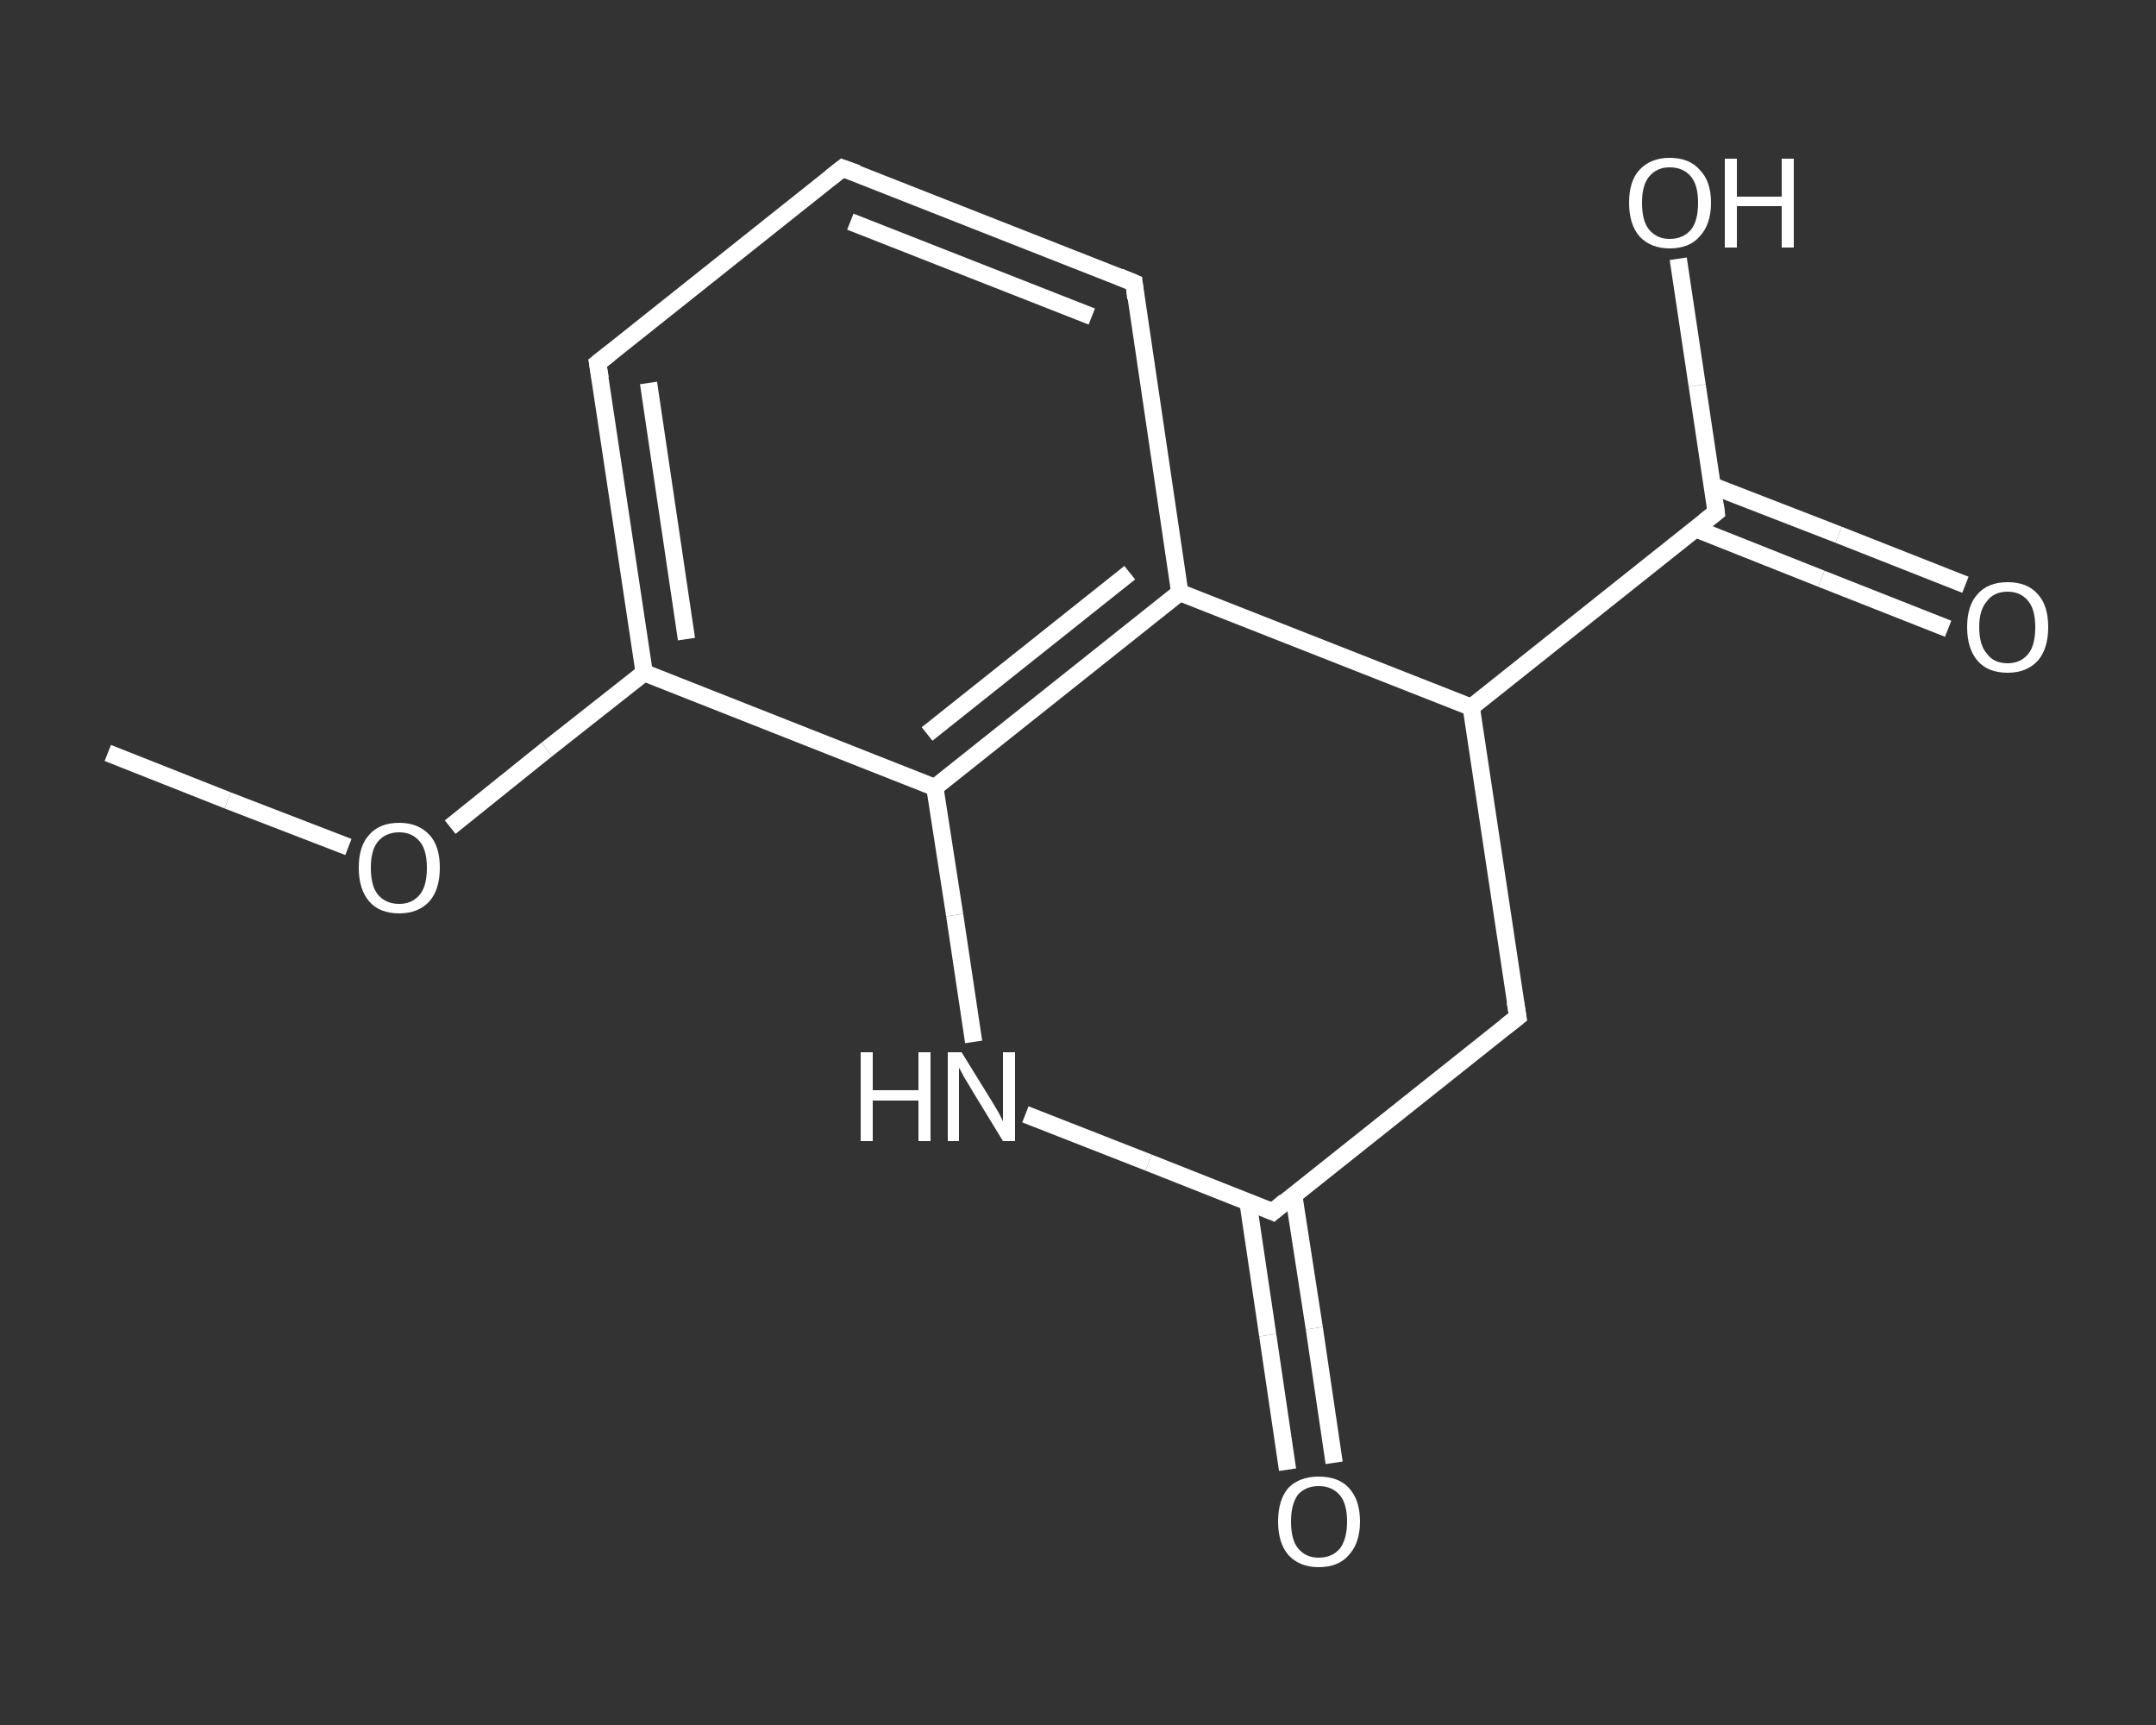 <?xml version='1.0' encoding='iso-8859-1'?>
<svg version='1.1' baseProfile='full'
              xmlns='http://www.w3.org/2000/svg'
                      xmlns:rdkit='http://www.rdkit.org/xml'
                      xmlns:xlink='http://www.w3.org/1999/xlink'
                  xml:space='preserve'
width='250px' height='200px' viewBox='0 0 250 200'>
<rect x="0" y="0" width="250" height="200" fill="#333333" stroke="none"/>
<!-- END OF HEADER -->
<rect style='opacity:1.0;fill:transparent;stroke:none' width='250.0' height='200.0' x='0.0' y='0.0'> </rect>
<path class='bond-0 atom-0 atom-1' d='M 12.5,87.3 L 26.4,92.8' style='fill:none;fill-rule:evenodd;stroke:#FFFFFF;stroke-width:2.0px;stroke-linecap:butt;stroke-linejoin:miter;stroke-opacity:1' />
<path class='bond-0 atom-0 atom-1' d='M 26.4,92.8 L 40.4,98.2' style='fill:none;fill-rule:evenodd;stroke:#FFFFFF;stroke-width:2.0px;stroke-linecap:butt;stroke-linejoin:miter;stroke-opacity:1' />
<path class='bond-1 atom-1 atom-2' d='M 52.2,95.9 L 63.4,86.9' style='fill:none;fill-rule:evenodd;stroke:#FFFFFF;stroke-width:2.0px;stroke-linecap:butt;stroke-linejoin:miter;stroke-opacity:1' />
<path class='bond-1 atom-1 atom-2' d='M 63.4,86.9 L 74.7,78.0' style='fill:none;fill-rule:evenodd;stroke:#FFFFFF;stroke-width:2.0px;stroke-linecap:butt;stroke-linejoin:miter;stroke-opacity:1' />
<path class='bond-2 atom-2 atom-3' d='M 74.7,78.0 L 69.3,42.1' style='fill:none;fill-rule:evenodd;stroke:#FFFFFF;stroke-width:2.0px;stroke-linecap:butt;stroke-linejoin:miter;stroke-opacity:1' />
<path class='bond-2 atom-2 atom-3' d='M 79.6,74.1 L 75.2,44.4' style='fill:none;fill-rule:evenodd;stroke:#FFFFFF;stroke-width:2.0px;stroke-linecap:butt;stroke-linejoin:miter;stroke-opacity:1' />
<path class='bond-3 atom-3 atom-4' d='M 69.3,42.1 L 97.7,19.5' style='fill:none;fill-rule:evenodd;stroke:#FFFFFF;stroke-width:2.0px;stroke-linecap:butt;stroke-linejoin:miter;stroke-opacity:1' />
<path class='bond-4 atom-4 atom-5' d='M 97.7,19.5 L 131.5,32.8' style='fill:none;fill-rule:evenodd;stroke:#FFFFFF;stroke-width:2.0px;stroke-linecap:butt;stroke-linejoin:miter;stroke-opacity:1' />
<path class='bond-4 atom-4 atom-5' d='M 98.6,25.7 L 126.6,36.7' style='fill:none;fill-rule:evenodd;stroke:#FFFFFF;stroke-width:2.0px;stroke-linecap:butt;stroke-linejoin:miter;stroke-opacity:1' />
<path class='bond-5 atom-5 atom-6' d='M 131.5,32.8 L 136.8,68.7' style='fill:none;fill-rule:evenodd;stroke:#FFFFFF;stroke-width:2.0px;stroke-linecap:butt;stroke-linejoin:miter;stroke-opacity:1' />
<path class='bond-6 atom-6 atom-7' d='M 136.8,68.7 L 108.4,91.3' style='fill:none;fill-rule:evenodd;stroke:#FFFFFF;stroke-width:2.0px;stroke-linecap:butt;stroke-linejoin:miter;stroke-opacity:1' />
<path class='bond-6 atom-6 atom-7' d='M 131.0,66.4 L 107.5,85.1' style='fill:none;fill-rule:evenodd;stroke:#FFFFFF;stroke-width:2.0px;stroke-linecap:butt;stroke-linejoin:miter;stroke-opacity:1' />
<path class='bond-7 atom-7 atom-8' d='M 108.4,91.3 L 110.7,106.1' style='fill:none;fill-rule:evenodd;stroke:#FFFFFF;stroke-width:2.0px;stroke-linecap:butt;stroke-linejoin:miter;stroke-opacity:1' />
<path class='bond-7 atom-7 atom-8' d='M 110.7,106.1 L 112.9,120.8' style='fill:none;fill-rule:evenodd;stroke:#FFFFFF;stroke-width:2.0px;stroke-linecap:butt;stroke-linejoin:miter;stroke-opacity:1' />
<path class='bond-8 atom-8 atom-9' d='M 118.9,129.2 L 133.2,134.8' style='fill:none;fill-rule:evenodd;stroke:#FFFFFF;stroke-width:2.0px;stroke-linecap:butt;stroke-linejoin:miter;stroke-opacity:1' />
<path class='bond-8 atom-8 atom-9' d='M 133.2,134.8 L 147.6,140.5' style='fill:none;fill-rule:evenodd;stroke:#FFFFFF;stroke-width:2.0px;stroke-linecap:butt;stroke-linejoin:miter;stroke-opacity:1' />
<path class='bond-9 atom-9 atom-10' d='M 144.7,139.3 L 147.0,154.8' style='fill:none;fill-rule:evenodd;stroke:#FFFFFF;stroke-width:2.0px;stroke-linecap:butt;stroke-linejoin:miter;stroke-opacity:1' />
<path class='bond-9 atom-9 atom-10' d='M 147.0,154.8 L 149.3,170.4' style='fill:none;fill-rule:evenodd;stroke:#FFFFFF;stroke-width:2.0px;stroke-linecap:butt;stroke-linejoin:miter;stroke-opacity:1' />
<path class='bond-9 atom-9 atom-10' d='M 150.0,138.5 L 152.4,154.0' style='fill:none;fill-rule:evenodd;stroke:#FFFFFF;stroke-width:2.0px;stroke-linecap:butt;stroke-linejoin:miter;stroke-opacity:1' />
<path class='bond-9 atom-9 atom-10' d='M 152.4,154.0 L 154.7,169.6' style='fill:none;fill-rule:evenodd;stroke:#FFFFFF;stroke-width:2.0px;stroke-linecap:butt;stroke-linejoin:miter;stroke-opacity:1' />
<path class='bond-10 atom-9 atom-11' d='M 147.6,140.5 L 176.0,117.9' style='fill:none;fill-rule:evenodd;stroke:#FFFFFF;stroke-width:2.0px;stroke-linecap:butt;stroke-linejoin:miter;stroke-opacity:1' />
<path class='bond-11 atom-11 atom-12' d='M 176.0,117.9 L 170.6,82.0' style='fill:none;fill-rule:evenodd;stroke:#FFFFFF;stroke-width:2.0px;stroke-linecap:butt;stroke-linejoin:miter;stroke-opacity:1' />
<path class='bond-12 atom-12 atom-13' d='M 170.6,82.0 L 199.0,59.4' style='fill:none;fill-rule:evenodd;stroke:#FFFFFF;stroke-width:2.0px;stroke-linecap:butt;stroke-linejoin:miter;stroke-opacity:1' />
<path class='bond-13 atom-13 atom-14' d='M 196.6,61.3 L 211.2,67.1' style='fill:none;fill-rule:evenodd;stroke:#FFFFFF;stroke-width:2.0px;stroke-linecap:butt;stroke-linejoin:miter;stroke-opacity:1' />
<path class='bond-13 atom-13 atom-14' d='M 211.2,67.1 L 225.9,72.9' style='fill:none;fill-rule:evenodd;stroke:#FFFFFF;stroke-width:2.0px;stroke-linecap:butt;stroke-linejoin:miter;stroke-opacity:1' />
<path class='bond-13 atom-13 atom-14' d='M 198.5,56.3 L 213.2,62.0' style='fill:none;fill-rule:evenodd;stroke:#FFFFFF;stroke-width:2.0px;stroke-linecap:butt;stroke-linejoin:miter;stroke-opacity:1' />
<path class='bond-13 atom-13 atom-14' d='M 213.2,62.0 L 227.9,67.8' style='fill:none;fill-rule:evenodd;stroke:#FFFFFF;stroke-width:2.0px;stroke-linecap:butt;stroke-linejoin:miter;stroke-opacity:1' />
<path class='bond-14 atom-13 atom-15' d='M 199.0,59.4 L 196.8,44.7' style='fill:none;fill-rule:evenodd;stroke:#FFFFFF;stroke-width:2.0px;stroke-linecap:butt;stroke-linejoin:miter;stroke-opacity:1' />
<path class='bond-14 atom-13 atom-15' d='M 196.8,44.7 L 194.6,30.0' style='fill:none;fill-rule:evenodd;stroke:#FFFFFF;stroke-width:2.0px;stroke-linecap:butt;stroke-linejoin:miter;stroke-opacity:1' />
<path class='bond-15 atom-7 atom-2' d='M 108.4,91.3 L 74.7,78.0' style='fill:none;fill-rule:evenodd;stroke:#FFFFFF;stroke-width:2.0px;stroke-linecap:butt;stroke-linejoin:miter;stroke-opacity:1' />
<path class='bond-16 atom-12 atom-6' d='M 170.6,82.0 L 136.8,68.7' style='fill:none;fill-rule:evenodd;stroke:#FFFFFF;stroke-width:2.0px;stroke-linecap:butt;stroke-linejoin:miter;stroke-opacity:1' />
<path d='M 69.6,43.9 L 69.3,42.1 L 70.7,41.0' style='fill:none;stroke:#FFFFFF;stroke-width:2.0px;stroke-linecap:butt;stroke-linejoin:miter;stroke-opacity:1;' />
<path d='M 96.3,20.6 L 97.7,19.5 L 99.4,20.1' style='fill:none;stroke:#FFFFFF;stroke-width:2.0px;stroke-linecap:butt;stroke-linejoin:miter;stroke-opacity:1;' />
<path d='M 129.8,32.1 L 131.5,32.8 L 131.7,34.6' style='fill:none;stroke:#FFFFFF;stroke-width:2.0px;stroke-linecap:butt;stroke-linejoin:miter;stroke-opacity:1;' />
<path d='M 146.9,140.2 L 147.6,140.5 L 149.0,139.3' style='fill:none;stroke:#FFFFFF;stroke-width:2.0px;stroke-linecap:butt;stroke-linejoin:miter;stroke-opacity:1;' />
<path d='M 174.6,119.0 L 176.0,117.9 L 175.7,116.1' style='fill:none;stroke:#FFFFFF;stroke-width:2.0px;stroke-linecap:butt;stroke-linejoin:miter;stroke-opacity:1;' />
<path d='M 197.6,60.5 L 199.0,59.4 L 198.9,58.6' style='fill:none;stroke:#FFFFFF;stroke-width:2.0px;stroke-linecap:butt;stroke-linejoin:miter;stroke-opacity:1;' />
<path class='atom-1' d='M 41.6 100.6
Q 41.6 98.1, 42.8 96.8
Q 44.0 95.4, 46.3 95.4
Q 48.5 95.4, 49.8 96.8
Q 51.0 98.1, 51.0 100.6
Q 51.0 103.1, 49.8 104.5
Q 48.5 105.9, 46.3 105.9
Q 44.0 105.9, 42.8 104.5
Q 41.6 103.1, 41.6 100.6
M 46.3 104.8
Q 47.8 104.8, 48.7 103.7
Q 49.5 102.7, 49.5 100.6
Q 49.5 98.6, 48.7 97.6
Q 47.8 96.5, 46.3 96.5
Q 44.7 96.5, 43.8 97.6
Q 43.0 98.6, 43.0 100.6
Q 43.0 102.7, 43.8 103.7
Q 44.7 104.8, 46.3 104.8
' fill='#FFFFFF'/>
<path class='atom-8' d='M 99.8 122.0
L 101.2 122.0
L 101.2 126.4
L 106.5 126.4
L 106.5 122.0
L 107.9 122.0
L 107.9 132.3
L 106.5 132.3
L 106.5 127.6
L 101.2 127.6
L 101.2 132.3
L 99.8 132.3
L 99.8 122.0
' fill='#FFFFFF'/>
<path class='atom-8' d='M 111.5 122.0
L 114.9 127.5
Q 115.2 128.0, 115.8 129.0
Q 116.3 130.0, 116.3 130.0
L 116.3 122.0
L 117.7 122.0
L 117.7 132.3
L 116.3 132.3
L 112.7 126.4
Q 112.3 125.7, 111.8 124.9
Q 111.4 124.1, 111.2 123.8
L 111.2 132.3
L 109.9 132.3
L 109.9 122.0
L 111.5 122.0
' fill='#FFFFFF'/>
<path class='atom-10' d='M 148.2 176.4
Q 148.2 173.9, 149.4 172.5
Q 150.7 171.2, 152.9 171.2
Q 155.2 171.2, 156.4 172.5
Q 157.7 173.9, 157.7 176.4
Q 157.7 178.9, 156.4 180.3
Q 155.2 181.7, 152.9 181.7
Q 150.7 181.7, 149.4 180.3
Q 148.2 178.9, 148.2 176.4
M 152.9 180.6
Q 154.5 180.6, 155.4 179.5
Q 156.2 178.4, 156.2 176.4
Q 156.2 174.4, 155.4 173.4
Q 154.5 172.3, 152.9 172.3
Q 151.4 172.3, 150.5 173.3
Q 149.7 174.4, 149.7 176.4
Q 149.7 178.5, 150.5 179.5
Q 151.4 180.6, 152.9 180.6
' fill='#FFFFFF'/>
<path class='atom-14' d='M 228.1 72.7
Q 228.1 70.2, 229.3 68.9
Q 230.5 67.5, 232.8 67.5
Q 235.1 67.5, 236.3 68.9
Q 237.5 70.2, 237.5 72.7
Q 237.5 75.2, 236.3 76.6
Q 235.0 78.0, 232.8 78.0
Q 230.5 78.0, 229.3 76.6
Q 228.1 75.2, 228.1 72.7
M 232.8 76.9
Q 234.3 76.9, 235.2 75.8
Q 236.0 74.8, 236.0 72.7
Q 236.0 70.7, 235.2 69.7
Q 234.3 68.6, 232.8 68.6
Q 231.2 68.6, 230.4 69.7
Q 229.5 70.7, 229.5 72.7
Q 229.5 74.8, 230.4 75.8
Q 231.2 76.9, 232.8 76.9
' fill='#FFFFFF'/>
<path class='atom-15' d='M 188.9 23.5
Q 188.9 21.0, 190.1 19.7
Q 191.4 18.3, 193.6 18.3
Q 195.9 18.3, 197.1 19.7
Q 198.4 21.0, 198.4 23.5
Q 198.4 26.0, 197.1 27.4
Q 195.9 28.8, 193.6 28.8
Q 191.4 28.8, 190.1 27.4
Q 188.9 26.0, 188.9 23.5
M 193.6 27.7
Q 195.2 27.7, 196.1 26.6
Q 196.9 25.6, 196.9 23.5
Q 196.9 21.5, 196.1 20.5
Q 195.2 19.4, 193.6 19.4
Q 192.1 19.4, 191.2 20.5
Q 190.4 21.5, 190.4 23.5
Q 190.4 25.6, 191.2 26.6
Q 192.1 27.7, 193.6 27.7
' fill='#FFFFFF'/>
<path class='atom-15' d='M 200.0 18.4
L 201.4 18.4
L 201.4 22.8
L 206.6 22.8
L 206.6 18.4
L 208.0 18.4
L 208.0 28.7
L 206.6 28.7
L 206.6 23.9
L 201.4 23.9
L 201.4 28.7
L 200.0 28.7
L 200.0 18.4
' fill='#FFFFFF'/>
</svg>
